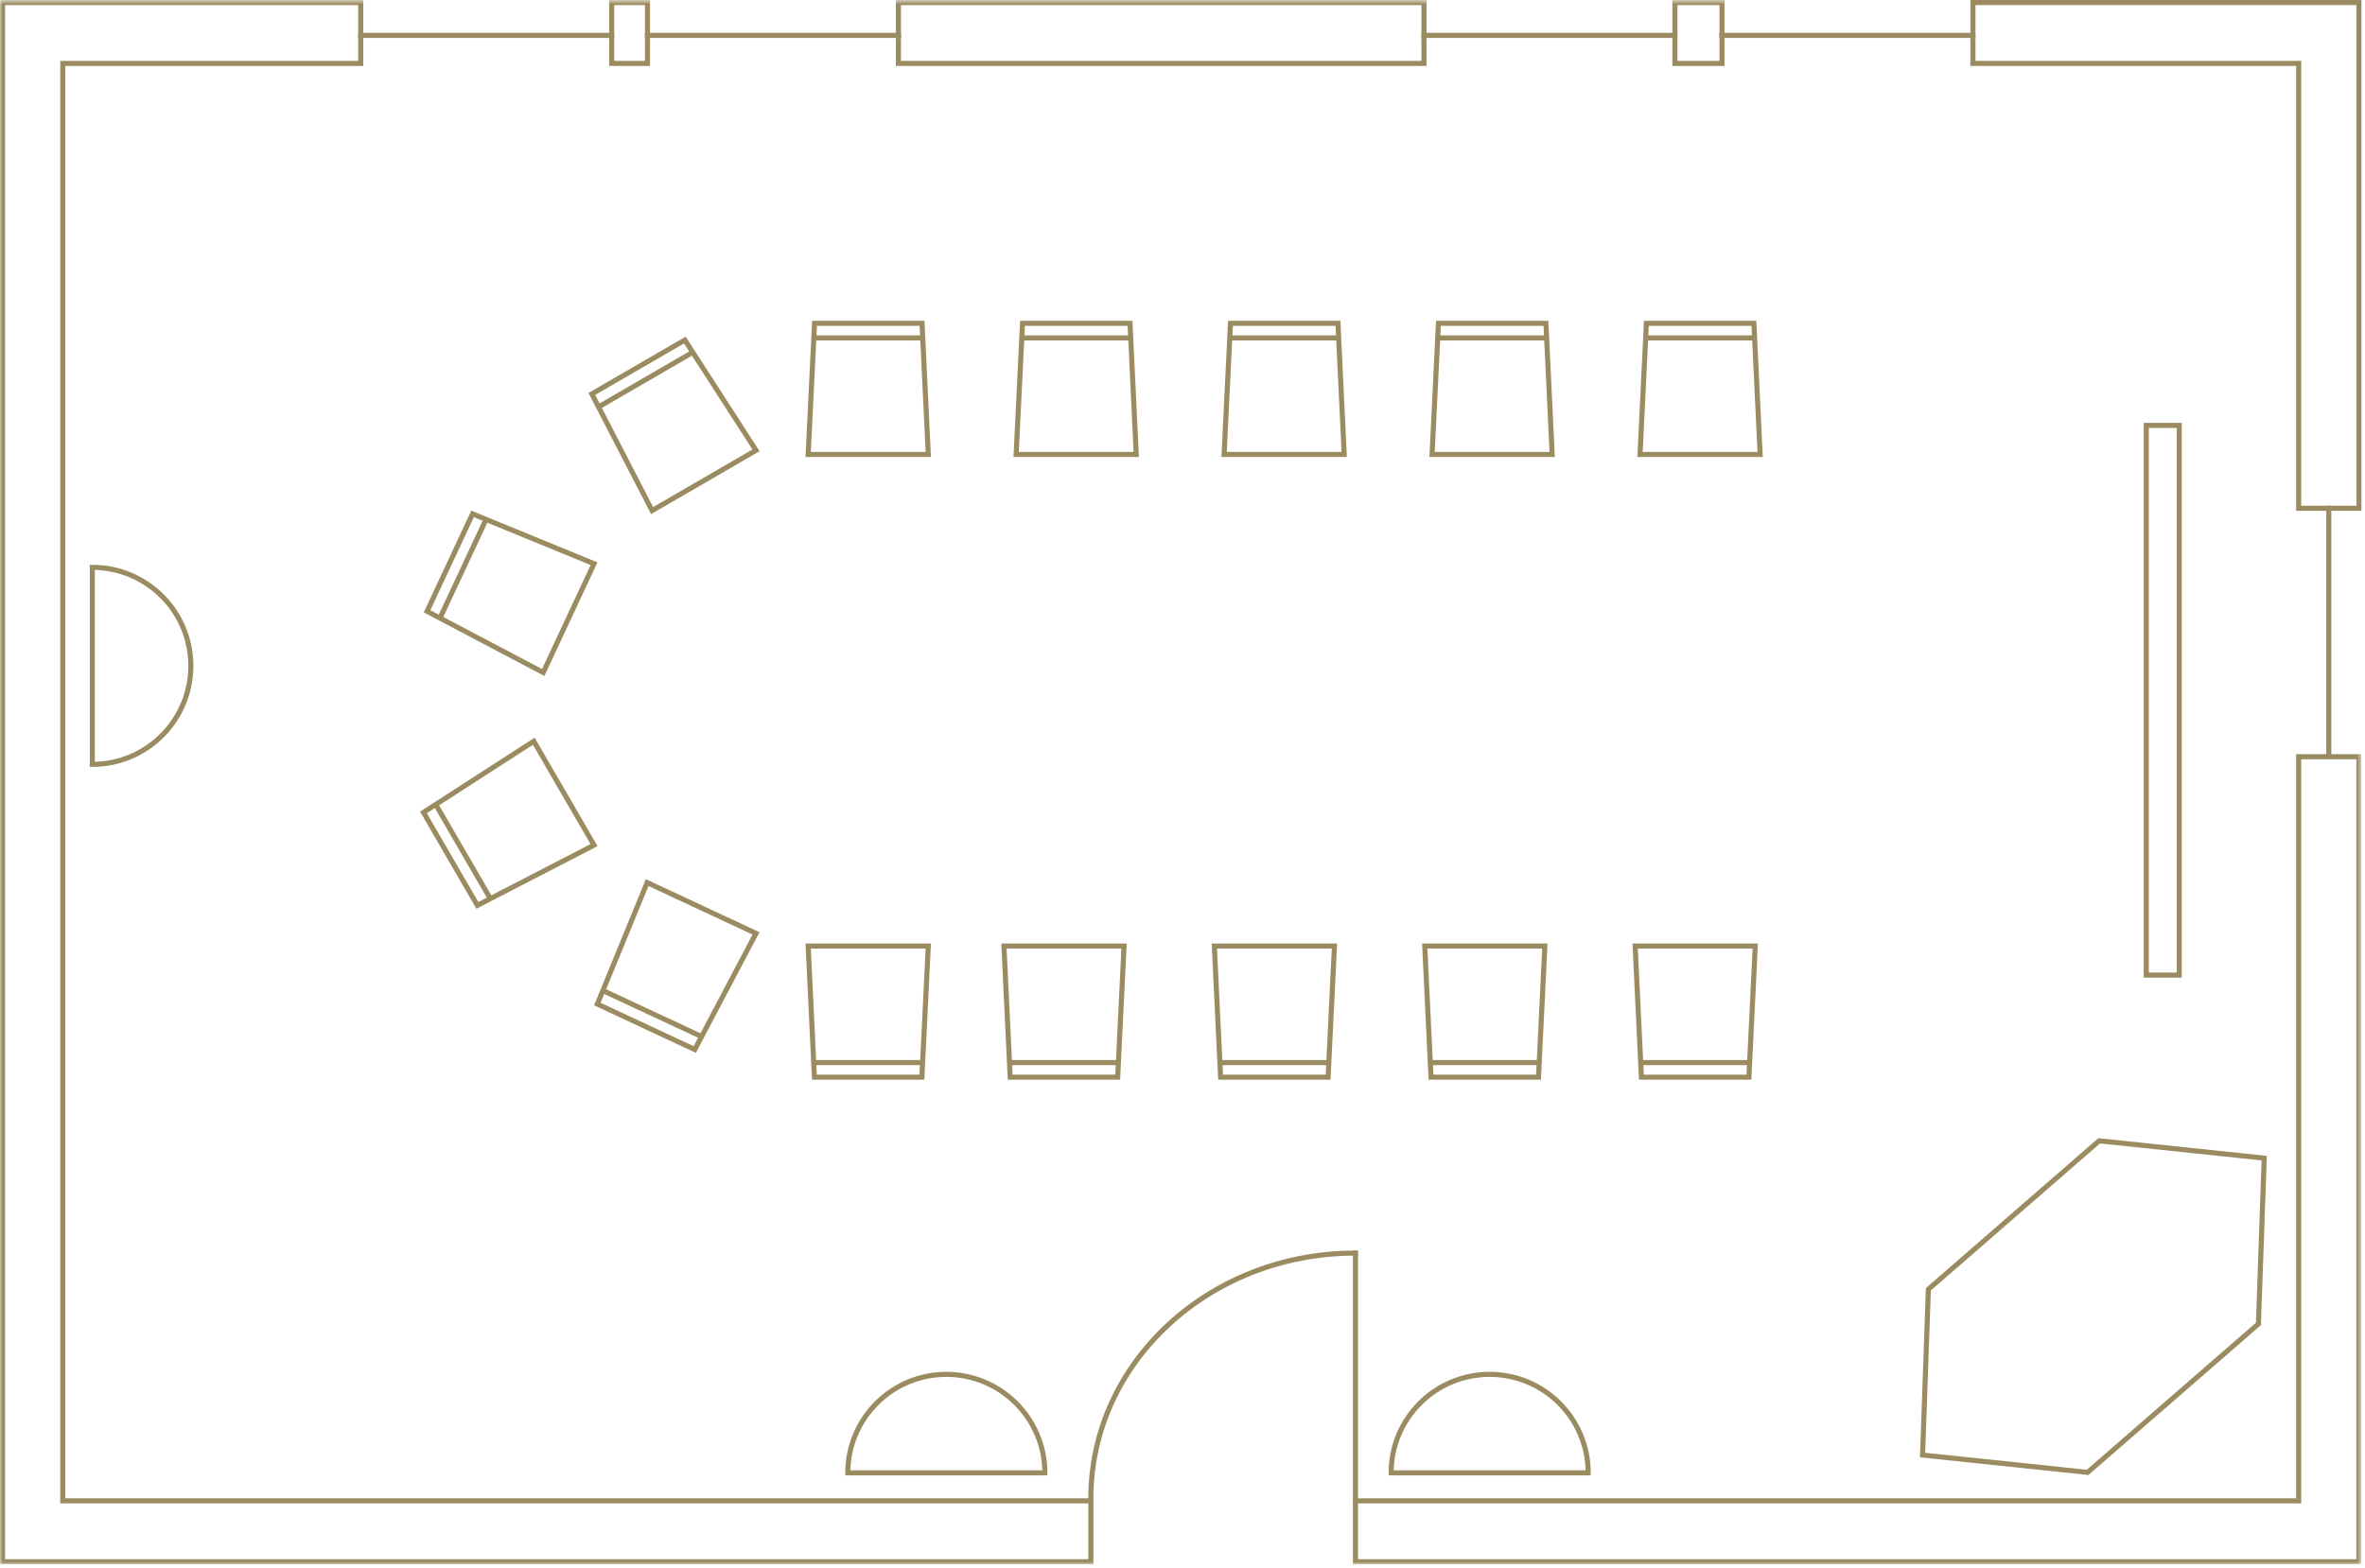 <?xml version="1.0" encoding="UTF-8"?>
<svg width="466px" height="309px" viewBox="0 0 466 309" version="1.1" xmlns="http://www.w3.org/2000/svg" xmlns:xlink="http://www.w3.org/1999/xlink">
    <!-- Generator: Sketch 52.6 (67491) - http://www.bohemiancoding.com/sketch -->
    <title>TAG-STUHLKREIS2</title>
    <desc>Created with Sketch.</desc>
    <defs>
        <polygon id="path-1" points="0 309 465.298 309 465.298 0.685 0 0.685"></polygon>
        <polygon id="path-3" points="0 309 465.298 309 465.298 0.685 0 0.685"></polygon>
    </defs>
    <g id="Page-1" stroke="none" stroke-width="1" fill="none" fill-rule="evenodd">
        <g id="TAG-STUHLKREIS2" transform="translate(0, -1)">
            <polygon id="Stroke-1" stroke="#9A8B61" points="411.342 291.204 445 261.943 446.142 229.267 413.623 225.851 379.966 255.112 378.825 287.788"></polygon>
            <g id="Group-10" transform="translate(0, 0.315)">
                <polygon id="Stroke-2" stroke="#9A8B61" points="388.742 13.185 452.931 13.185 452.931 100.868 464.798 100.868 464.798 1.185 388.742 1.185"></polygon>
                <mask id="mask-2" fill="white">
                    <use xlink:href="#path-1"></use>
                </mask>
                <g id="Clip-5"></g>
                <polygon id="Stroke-4" stroke="#9A8B61" mask="url(#mask-2)" points="177.022 13.185 280.582 13.185 280.582 1.185 177.022 1.185"></polygon>
                <polygon id="Stroke-6" stroke="#9A8B61" mask="url(#mask-2)" points="120.522 13.185 127.582 13.185 127.582 1.185 120.522 1.185"></polygon>
                <polygon id="Stroke-7" stroke="#9A8B61" mask="url(#mask-2)" points="452.931 149.831 452.931 296.5 267.083 296.5 267.083 308.5 464.797 308.5 464.797 149.831"></polygon>
                <polygon id="Stroke-8" stroke="#9A8B61" mask="url(#mask-2)" points="214.944 296.5 12.366 296.5 12.366 13.186 71.082 13.186 71.082 1.186 0.5 1.186 0.5 308.5 214.944 308.5"></polygon>
                <polygon id="Stroke-9" stroke="#9A8B61" mask="url(#mask-2)" points="330.022 13.185 339.302 13.185 339.302 1.185 330.022 1.185"></polygon>
            </g>
            <path d="M71.082,7.978 L120.522,7.978" id="Stroke-11" stroke="#9A8B61" stroke-linecap="square"></path>
            <path d="M458.865,101.183 L458.865,149.874" id="Stroke-12" stroke="#9A8B61" stroke-linecap="square"></path>
            <path d="M127.582,7.978 L177.022,7.978" id="Stroke-13" stroke="#9A8B61" stroke-linecap="square"></path>
            <path d="M280.582,7.978 L330.022,7.978" id="Stroke-14" stroke="#9A8B61" stroke-linecap="square"></path>
            <path d="M339.302,7.978 L388.742,7.978" id="Stroke-15" stroke="#9A8B61" stroke-linecap="square"></path>
            <path d="M267.084,248.023 L267.084,296.301" id="Stroke-16" stroke="#9A8B61" stroke-linecap="square"></path>
            <g id="Group-41" transform="translate(0, 0.315)">
                <path d="M214.944,295.986 C214.944,269.28 238.246,247.671 267.042,247.671" id="Stroke-17" stroke="#9A8B61" stroke-linecap="square"></path>
                <path d="M186.463,271.569 C175.739,271.569 167.047,280.262 167.047,290.986 L205.88,290.986 C205.88,280.262 197.187,271.569 186.463,271.569 Z" id="Stroke-19" stroke="#9A8B61" stroke-linecap="square"></path>
                <path d="M293.523,271.569 C282.799,271.569 274.106,280.262 274.106,290.986 L312.94,290.986 C312.94,280.262 304.247,271.569 293.523,271.569 Z" id="Stroke-21" stroke="#9A8B61" stroke-linecap="square"></path>
                <path d="M37.606,131.924 C37.606,121.2 28.913,112.507 18.189,112.507 L18.189,151.341 C28.913,151.341 37.606,142.648 37.606,131.924 Z" id="Stroke-23" stroke="#9A8B61" stroke-linecap="square"></path>
                <mask id="mask-4" fill="white">
                    <use xlink:href="#path-3"></use>
                </mask>
                <g id="Clip-26"></g>
                <polygon id="Stroke-25" stroke="#9A8B61" mask="url(#mask-4)" points="422.901 192.875 429.401 192.875 429.401 84.531 422.901 84.531"></polygon>
                <path d="M222.657,67.288 L201.475,67.288 L222.657,67.288 Z M223.886,90.256 L222.657,64.412 L201.475,64.412 L200.22,90.256 L223.886,90.256 Z" id="Stroke-27" stroke="#9A8B61" mask="url(#mask-4)"></path>
                <path d="M263.635,67.288 L242.452,67.288 L263.635,67.288 Z M264.863,90.256 L263.635,64.412 L242.452,64.412 L241.197,90.256 L264.863,90.256 Z" id="Stroke-28" stroke="#9A8B61" mask="url(#mask-4)"></path>
                <path d="M304.612,67.288 L283.429,67.288 L304.612,67.288 Z M305.841,90.256 L304.612,64.412 L283.429,64.412 L282.175,90.256 L305.841,90.256 Z" id="Stroke-29" stroke="#9A8B61" mask="url(#mask-4)"></path>
                <path d="M345.589,67.288 L324.406,67.288 L345.589,67.288 Z M346.818,90.256 L345.589,64.412 L324.406,64.412 L323.152,90.256 L346.818,90.256 Z" id="Stroke-30" stroke="#9A8B61" mask="url(#mask-4)"></path>
                <path d="M199.047,210.118 L220.23,210.118 L199.047,210.118 Z M197.818,187.15 L199.047,212.994 L220.23,212.994 L221.484,187.15 L197.818,187.15 Z" id="Stroke-31" stroke="#9A8B61" mask="url(#mask-4)"></path>
                <path d="M181.68,67.288 L160.497,67.288 L181.68,67.288 Z M182.909,90.256 L181.68,64.412 L160.497,64.412 L159.243,90.256 L182.909,90.256 Z" id="Stroke-32" stroke="#9A8B61" mask="url(#mask-4)"></path>
                <path d="M160.472,210.118 L181.654,210.118 L160.472,210.118 Z M159.243,187.15 L160.472,212.994 L181.654,212.994 L182.909,187.15 L159.243,187.15 Z" id="Stroke-33" stroke="#9A8B61" mask="url(#mask-4)"></path>
                <path d="M95.716,103.188 L86.757,122.381 L95.716,103.188 Z M117.049,111.791 L93.112,101.971 L84.151,121.166 L107.037,133.235 L117.049,111.791 Z" id="Stroke-34" stroke="#9A8B61" mask="url(#mask-4)"></path>
                <path d="M136.381,70.194 L118.056,80.819 L136.381,70.194 Z M148.965,89.448 L134.94,67.707 L116.614,78.332 L128.49,101.319 L148.965,89.448 Z" id="Stroke-35" stroke="#9A8B61" mask="url(#mask-4)"></path>
                <path d="M118.919,195.977 L138.112,204.938 L118.919,195.977 Z M127.522,174.645 L117.702,198.582 L136.896,207.543 L148.966,184.657 L127.522,174.645 Z" id="Stroke-36" stroke="#9A8B61" mask="url(#mask-4)"></path>
                <path d="M85.924,159.366 L96.549,177.691 L85.924,159.366 Z M105.177,146.782 L83.438,160.808 L94.062,179.134 L117.049,167.256 L105.177,146.782 Z" id="Stroke-37" stroke="#9A8B61" mask="url(#mask-4)"></path>
                <path d="M240.505,210.118 L261.688,210.118 L240.505,210.118 Z M239.276,187.15 L240.505,212.994 L261.688,212.994 L262.942,187.15 L239.276,187.15 Z" id="Stroke-38" stroke="#9A8B61" mask="url(#mask-4)"></path>
                <path d="M281.963,210.118 L303.146,210.118 L281.963,210.118 Z M280.734,187.15 L281.963,212.994 L303.146,212.994 L304.4,187.15 L280.734,187.15 Z" id="Stroke-39" stroke="#9A8B61" mask="url(#mask-4)"></path>
                <path d="M323.421,210.118 L344.603,210.118 L323.421,210.118 Z M322.192,187.15 L323.421,212.994 L344.603,212.994 L345.858,187.15 L322.192,187.15 Z" id="Stroke-40" stroke="#9A8B61" mask="url(#mask-4)"></path>
            </g>
        </g>
    </g>
</svg>